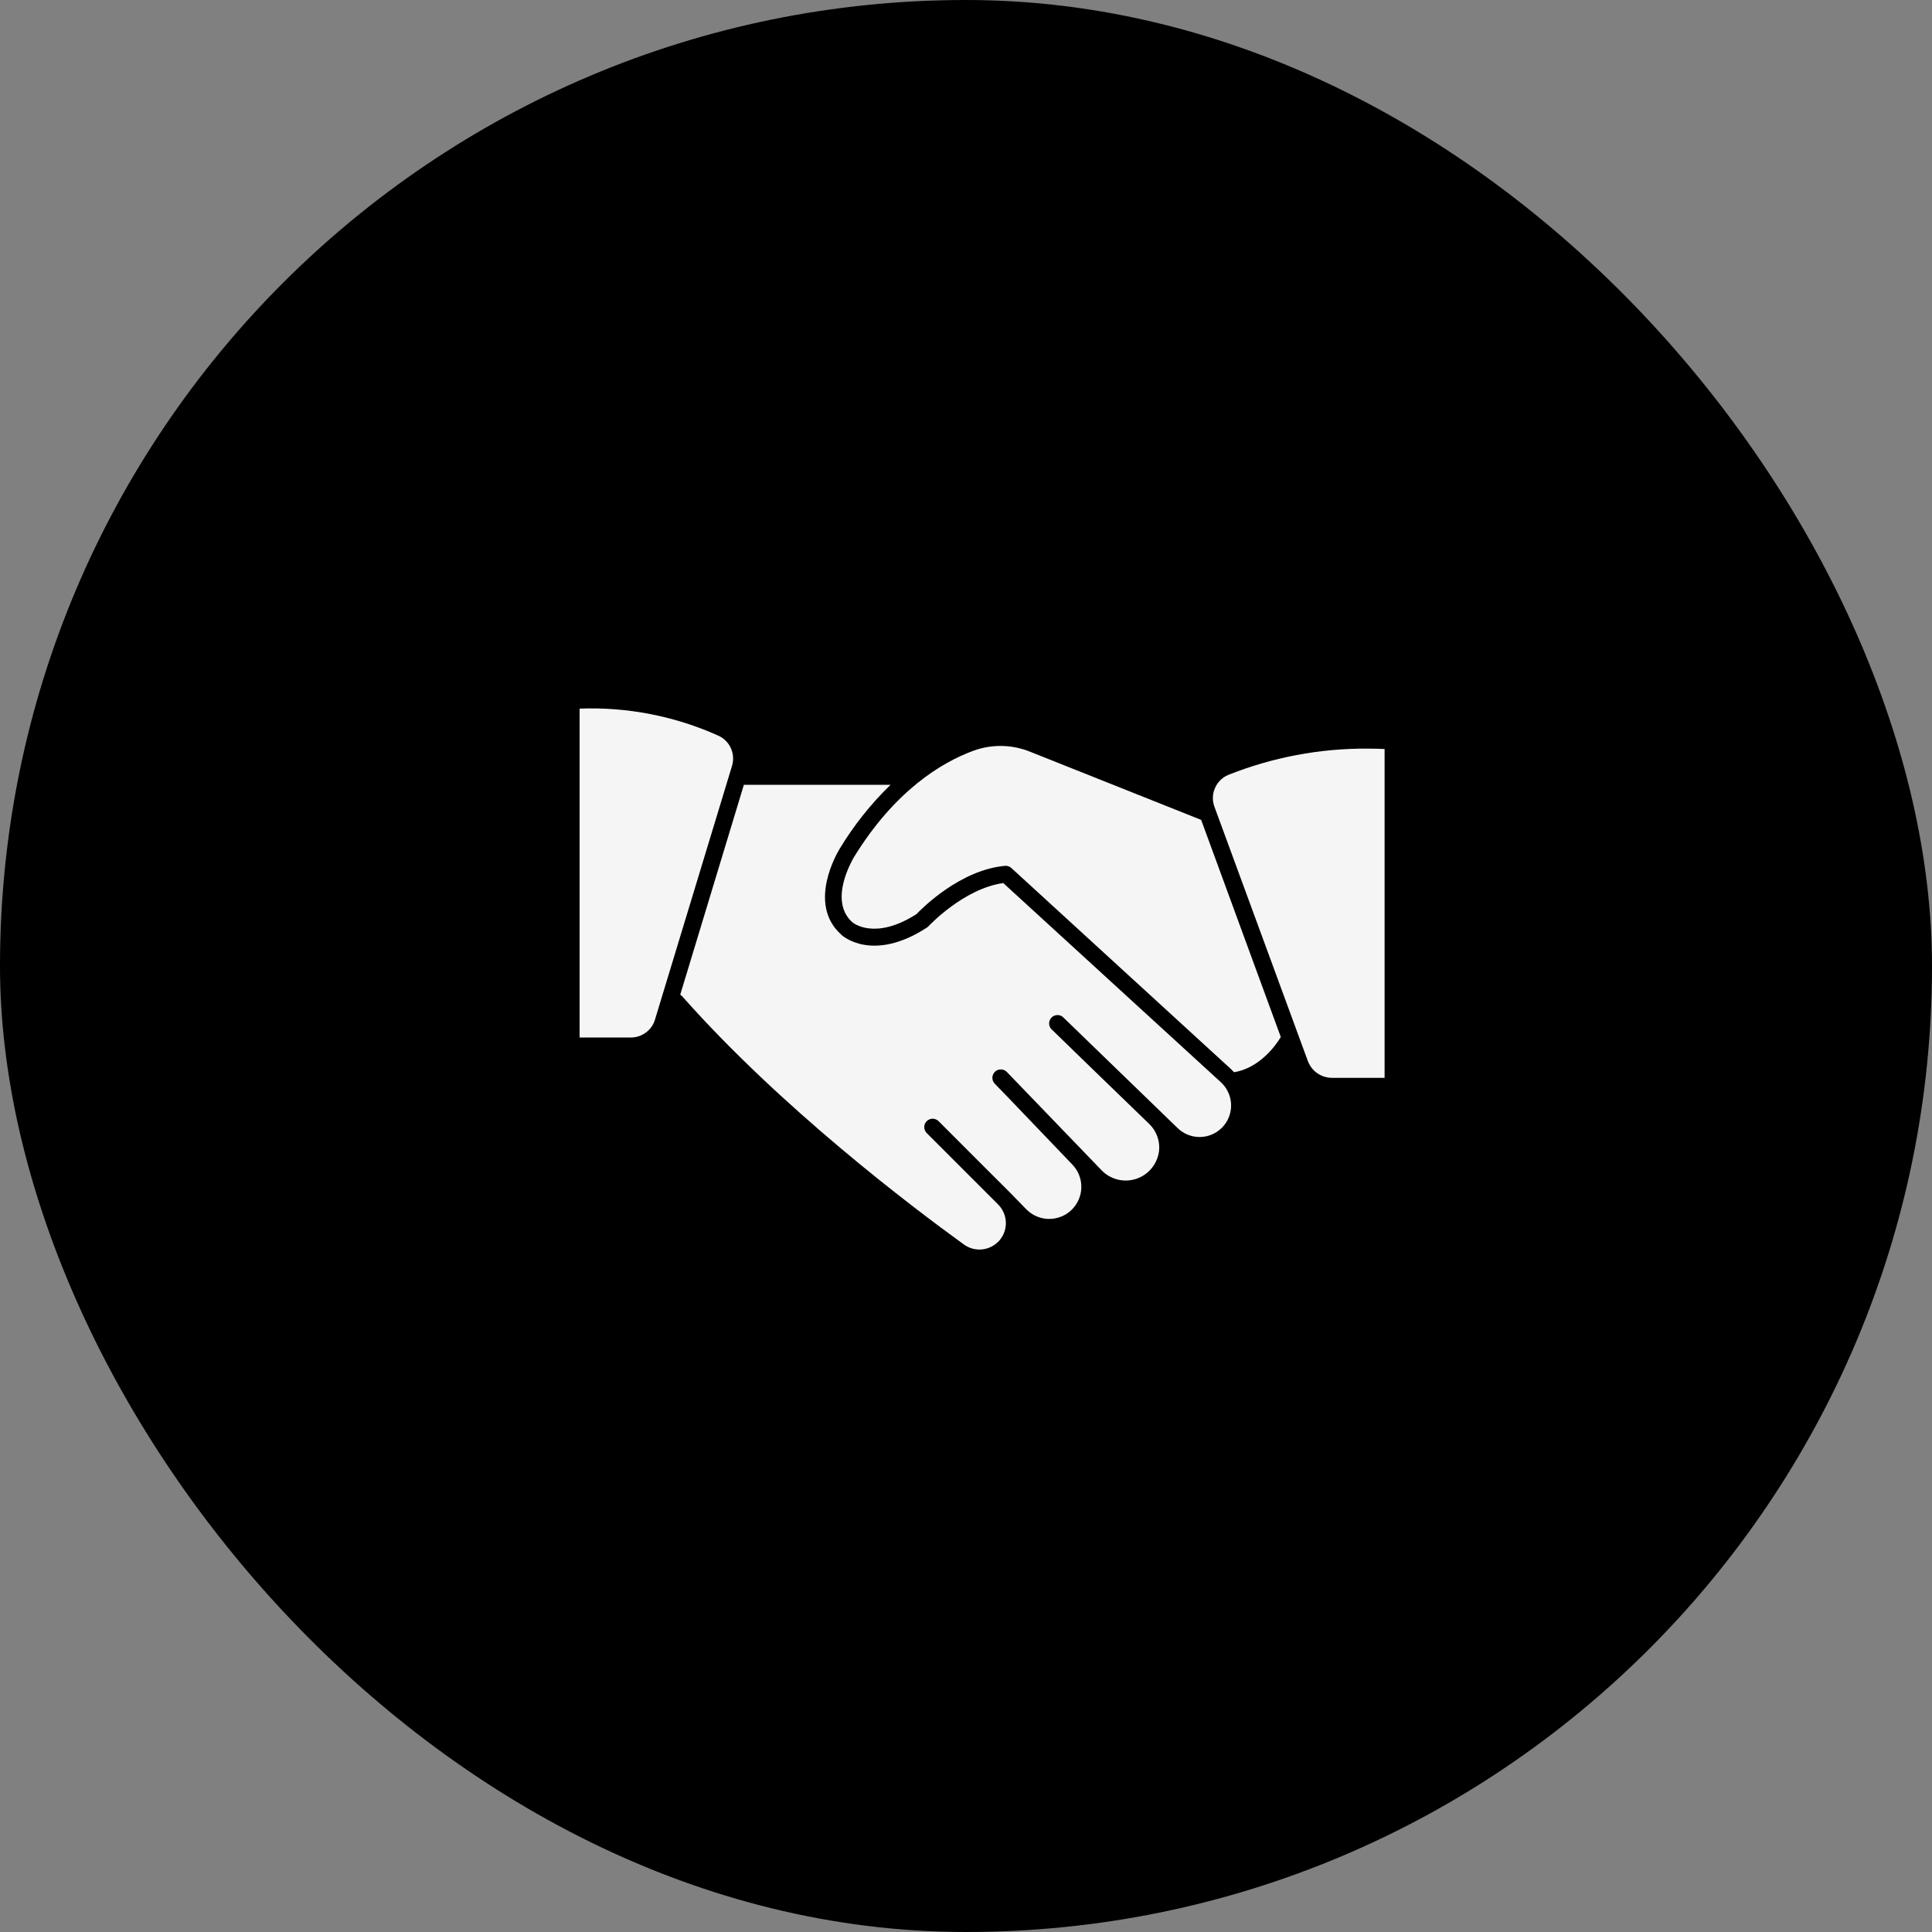 <svg width="60" height="60" viewBox="0 0 60 60" fill="none" xmlns="http://www.w3.org/2000/svg">
<rect x="0" y="0" width="60" height="60" fill="#808080" stroke="none"/>
<rect width="60" height="60" rx="30" fill="black"/>
<path d="M31.157 27.424C29.922 27.598 28.844 28.757 28.834 28.767C28.818 28.784 28.801 28.797 28.782 28.809C27.105 29.898 26.159 29.07 26.12 29.02C25.047 28.054 26.032 26.434 26.073 26.366C26.513 25.636 27.045 24.965 27.657 24.372H23.102L21.125 30.892C21.147 30.904 21.166 30.919 21.183 30.937C24.25 34.405 28.323 37.483 29.93 38.645C30.097 38.769 30.305 38.824 30.512 38.8C30.718 38.776 30.908 38.675 31.043 38.517C31.178 38.358 31.247 38.154 31.237 37.947C31.227 37.739 31.139 37.543 30.99 37.398L28.779 35.187C28.731 35.138 28.703 35.072 28.703 35.003C28.703 34.934 28.731 34.868 28.779 34.819C28.803 34.795 28.832 34.776 28.864 34.763C28.896 34.749 28.93 34.742 28.964 34.742C28.998 34.742 29.032 34.749 29.064 34.763C29.096 34.776 29.125 34.795 29.149 34.819L30.326 35.997L31.368 37.038L31.889 37.572C32.075 37.754 32.326 37.856 32.587 37.855C32.848 37.854 33.098 37.752 33.284 37.569C33.47 37.386 33.577 37.137 33.582 36.877C33.587 36.616 33.489 36.364 33.31 36.174L31.282 34.056L30.896 33.658C30.872 33.634 30.852 33.605 30.839 33.573C30.826 33.541 30.819 33.508 30.819 33.473C30.819 33.439 30.826 33.405 30.839 33.373C30.852 33.341 30.872 33.312 30.896 33.288C30.921 33.264 30.949 33.245 30.981 33.231C31.013 33.218 31.047 33.211 31.081 33.211C31.116 33.211 31.15 33.218 31.181 33.231C31.213 33.245 31.242 33.264 31.266 33.288L34.227 36.361C34.37 36.503 34.552 36.6 34.749 36.641C34.947 36.682 35.152 36.664 35.34 36.591C35.528 36.517 35.69 36.39 35.807 36.226C35.925 36.062 35.992 35.867 36.001 35.666C36.005 35.524 35.979 35.383 35.925 35.251C35.871 35.12 35.791 35.001 35.688 34.903L33.912 33.184L32.675 31.983C32.647 31.961 32.625 31.932 32.609 31.9C32.593 31.868 32.584 31.833 32.582 31.797C32.58 31.761 32.585 31.726 32.598 31.692C32.611 31.658 32.63 31.628 32.655 31.602C32.68 31.576 32.71 31.556 32.743 31.543C32.776 31.529 32.812 31.522 32.848 31.523C32.884 31.524 32.919 31.532 32.952 31.547C32.984 31.563 33.013 31.584 33.037 31.611L36.553 35.015C36.645 35.109 36.755 35.185 36.877 35.235C36.999 35.286 37.13 35.312 37.262 35.311C37.395 35.31 37.525 35.282 37.646 35.229C37.767 35.176 37.876 35.099 37.967 35.003C38.058 34.907 38.128 34.793 38.173 34.669C38.219 34.545 38.239 34.413 38.232 34.281C38.225 34.149 38.192 34.02 38.133 33.901C38.075 33.782 37.994 33.677 37.894 33.59L31.157 27.424Z" fill="#F5F5F5"/>
<path d="M22.307 22.846C20.955 22.238 19.481 21.951 18 22.007V32.221H19.591C19.761 32.221 19.926 32.166 20.062 32.064C20.198 31.962 20.297 31.819 20.344 31.655L22.734 23.783C22.789 23.602 22.776 23.406 22.697 23.234C22.619 23.061 22.48 22.923 22.307 22.846Z" fill="#F5F5F5"/>
<path d="M32.001 23.35C31.439 23.119 30.811 23.105 30.24 23.311C29.243 23.676 27.787 24.551 26.508 26.639C26.508 26.655 25.709 27.942 26.461 28.634C26.488 28.658 27.159 29.22 28.461 28.389C28.649 28.194 29.823 27.017 31.211 26.889C31.247 26.886 31.283 26.891 31.317 26.902C31.352 26.914 31.383 26.933 31.409 26.957L38.235 33.207C38.266 33.236 38.295 33.267 38.323 33.298C39.105 33.178 39.626 32.465 39.776 32.205L37.303 25.462L32.001 23.35Z" fill="#F5F5F5"/>
<path d="M42.479 23.249C40.994 23.239 39.52 23.517 38.141 24.067C37.955 24.146 37.807 24.295 37.729 24.481C37.65 24.667 37.646 24.876 37.719 25.064L40.617 32.952C40.674 33.105 40.775 33.236 40.908 33.329C41.041 33.422 41.2 33.472 41.362 33.473H43V23.262C42.87 23.255 42.69 23.249 42.479 23.249Z" fill="#F5F5F5"/>
</svg>
